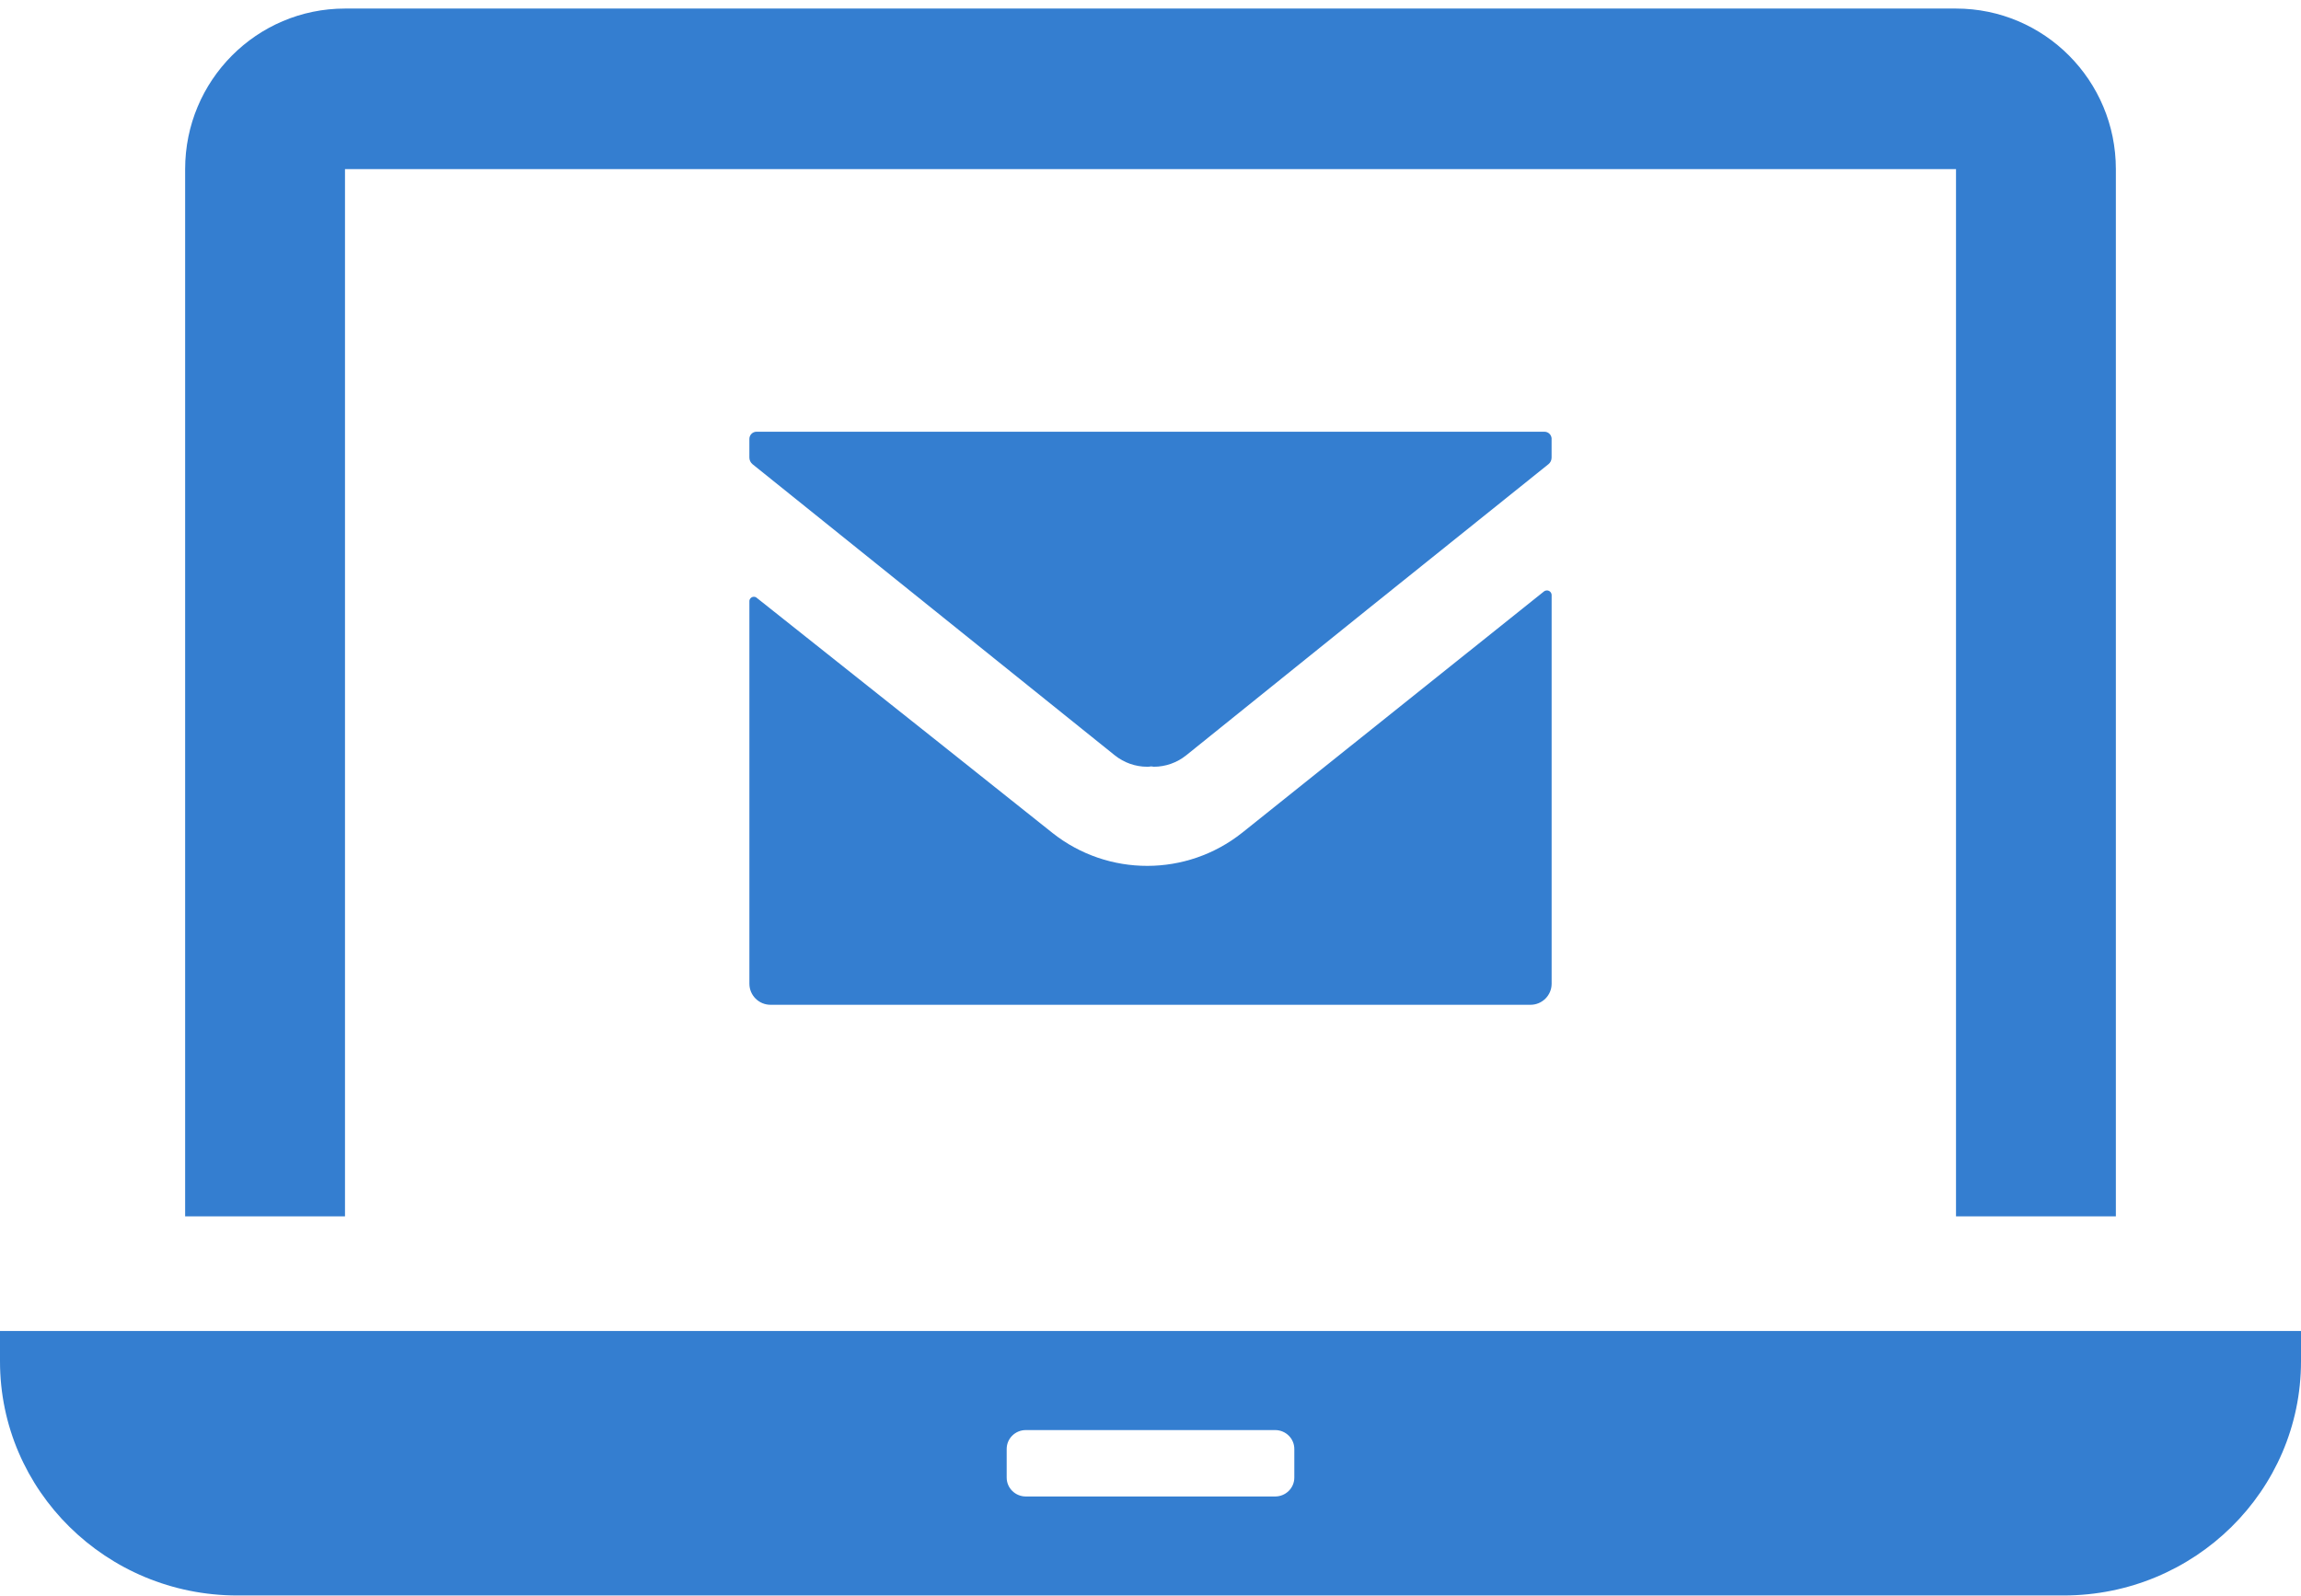 <svg width="261" height="181" xmlns="http://www.w3.org/2000/svg" xmlns:xlink="http://www.w3.org/1999/xlink" overflow="hidden"><defs><clipPath id="clip0"><rect x="509" y="1075" width="261" height="181"/></clipPath></defs><g clip-path="url(#clip0)" transform="translate(-509 -1075)"><path d="M548.132 1094.18 730.868 1094.18 730.868 1212.97 749 1212.97 749 1094.18C749 1084.12 740.882 1075.97 730.868 1075.97L548.132 1075.97C538.118 1075.97 530 1084.12 530 1094.18L530 1212.97 548.132 1212.97Z" fill="#347ED0" fill-rule="evenodd"/><path d="M509.877 1225.97 509 1225.97 509 1229.42C509 1244.08 521.055 1255.97 535.926 1255.97L743.069 1255.97C757.94 1255.97 769.997 1244.09 770 1229.42 770 1229.42 770 1229.42 770 1229.42L770 1225.97ZM623.187 1242.6 623.187 1239.35C623.187 1238.17 624.157 1237.21 625.354 1237.21L653.641 1237.21C654.841 1237.21 655.813 1238.17 655.813 1239.35L655.813 1242.6C655.813 1243.78 654.842 1244.74 653.646 1244.74 653.644 1244.74 653.642 1244.74 653.641 1244.74L625.354 1244.74C624.158 1244.74 623.187 1243.78 623.187 1242.6Z" fill="#347ED0" fill-rule="evenodd"/><path d="M685 1124.79C684.997 1124.33 684.634 1123.97 684.187 1123.97L594.808 1123.97C594.362 1123.97 594 1124.34 594 1124.79L594 1126.9C594 1127.19 594.13 1127.46 594.353 1127.65 608.066 1138.67 621.767 1149.68 635.456 1160.68 636.498 1161.51 637.791 1161.97 639.124 1161.97 639.252 1161.97 639.375 1161.97 639.498 1161.94 639.621 1161.91 639.749 1161.97 639.876 1161.97 641.208 1161.97 642.499 1161.51 643.54 1160.68 657.218 1149.65 670.919 1138.64 684.642 1127.65 684.867 1127.47 684.997 1127.19 684.995 1126.9L684.995 1124.79Z" fill="#347ED0" fill-rule="evenodd"/><path d="M649.89 1169.46C643.607 1174.45 634.697 1174.47 628.397 1169.49L614.867 1158.72 594.873 1142.84C594.673 1142.64 594.349 1142.64 594.15 1142.84 594.039 1142.95 593.986 1143.1 594.003 1143.26L594.003 1186.58C594.003 1187.9 595.078 1188.97 596.403 1188.97L682.6 1188.97C683.926 1188.97 685 1187.9 685 1186.58L685 1142.51C685.001 1142.21 684.761 1141.97 684.464 1141.97 684.341 1141.97 684.221 1142.01 684.125 1142.09Z" fill="#347ED0" fill-rule="evenodd"/></g></svg>